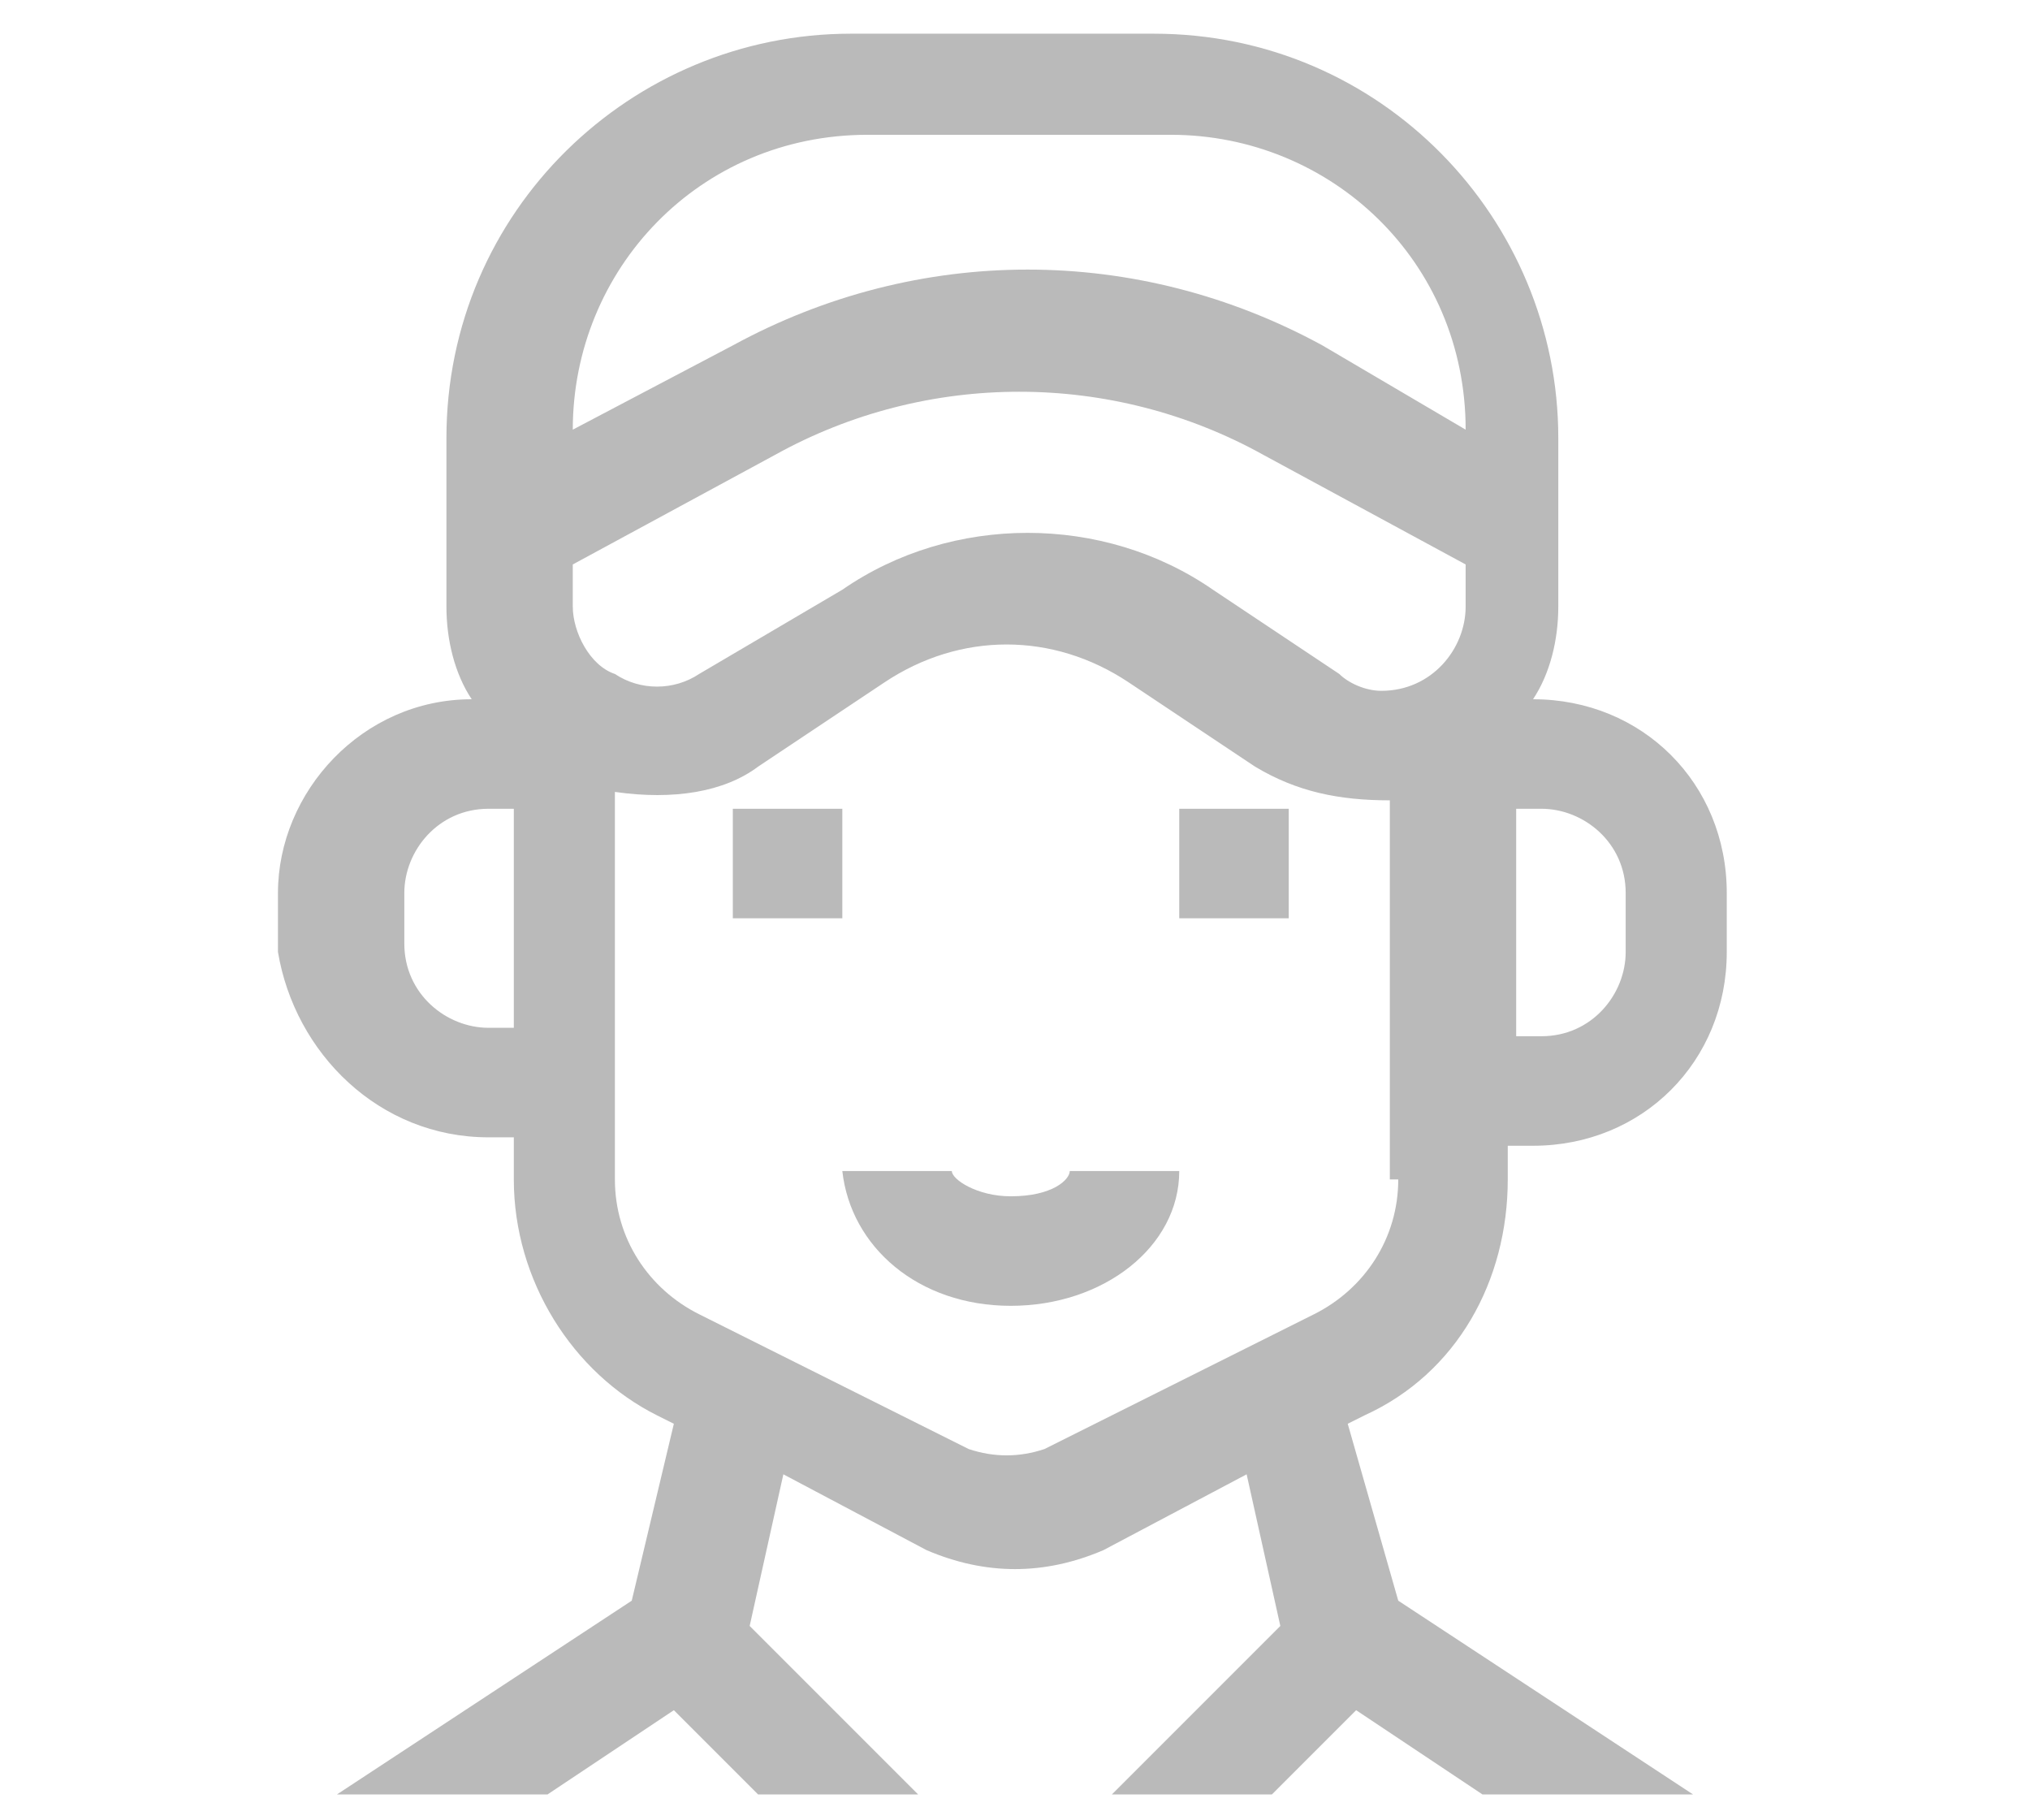 <?xml version="1.0" encoding="utf-8"?>
<!-- Generator: Adobe Illustrator 24.0.0, SVG Export Plug-In . SVG Version: 6.00 Build 0)  -->
<svg version="1.1" id="Capa_1" xmlns="http://www.w3.org/2000/svg" xmlns:xlink="http://www.w3.org/1999/xlink" x="0px" y="0px"
	 viewBox="0 0 24.1 21.6" style="enable-background:new 0 0 24.1 21.6;" xml:space="preserve">
<style type="text/css">
	.st0{fill:#BABABA;}
</style>
<g>
	<path class="st0" d="M8.7,9.6h1.3v1.3H8.7V9.6z"/>
	<path class="st0" d="M14,9.6h1.3v1.3H14V9.6z"/>
	<path class="st0" d="M12,15.5c1.1,0,2-0.7,2-1.6h-1.3c0,0.1-0.2,0.3-0.7,0.3c-0.4,0-0.7-0.2-0.7-0.3h-1.3
		C10.1,14.8,10.9,15.5,12,15.5z"/>
	<path class="st0" d="M5.8,13.5h0.3V14c0,1.2,0.7,2.3,1.7,2.8L8,16.9L7.5,19L4,21.3h2.5l1.5-1l1,1h1.9l-2-2l0.4-1.8l1.7,0.9
		c0.7,0.3,1.4,0.3,2.1,0l1.7-0.9l0.4,1.8l-2,2h1.9l1-1l1.5,1h2.5L16.6,19L16,16.9l0.2-0.1c1.1-0.5,1.7-1.6,1.7-2.8v-0.4h0.3
		c1.3,0,2.3-1,2.3-2.3v-0.7c0-1.3-1-2.3-2.3-2.3c0.2-0.3,0.3-0.7,0.3-1.1v-2c0-2.6-2.1-4.8-4.8-4.8h-3.6c-2.6,0-4.8,2.1-4.8,4.8v2
		c0,0.4,0.1,0.8,0.3,1.1c-1.3,0-2.3,1.1-2.3,2.3v0.7C3.5,12.5,4.5,13.5,5.8,13.5z M18,9.6h0.3c0.5,0,1,0.4,1,1v0.7c0,0.5-0.4,1-1,1
		H18V9.6z M16.6,14c0,0.7-0.4,1.3-1,1.6l-3.2,1.6c-0.3,0.1-0.6,0.1-0.9,0l-3.2-1.6c-0.6-0.3-1-0.9-1-1.6V9.4C8,9.5,8.6,9.4,9,9.1
		l1.5-1c0.9-0.6,2-0.6,2.9,0l1.5,1c0.5,0.3,1,0.4,1.6,0.4V14z M6.8,5.1c0-1.9,1.5-3.5,3.5-3.5h3.6c1.9,0,3.5,1.5,3.5,3.5v0l-1.7-1
		c-2.2-1.2-4.8-1.2-7,0L6.8,5.1L6.8,5.1z M6.8,6.7l2.4-1.3c1.8-1,4-1,5.8,0l2.4,1.3v0.5c0,0.5-0.4,1-1,1c-0.2,0-0.4-0.1-0.5-0.2
		l-1.5-1c-1.3-0.9-3.1-0.9-4.4,0L8.3,8C8,8.2,7.6,8.2,7.3,8C7,7.9,6.8,7.5,6.8,7.2V6.7z M4.8,10.6c0-0.5,0.4-1,1-1h0.3v2.6H5.8
		c-0.5,0-1-0.4-1-1V10.6z"/>
</g>
</svg>

